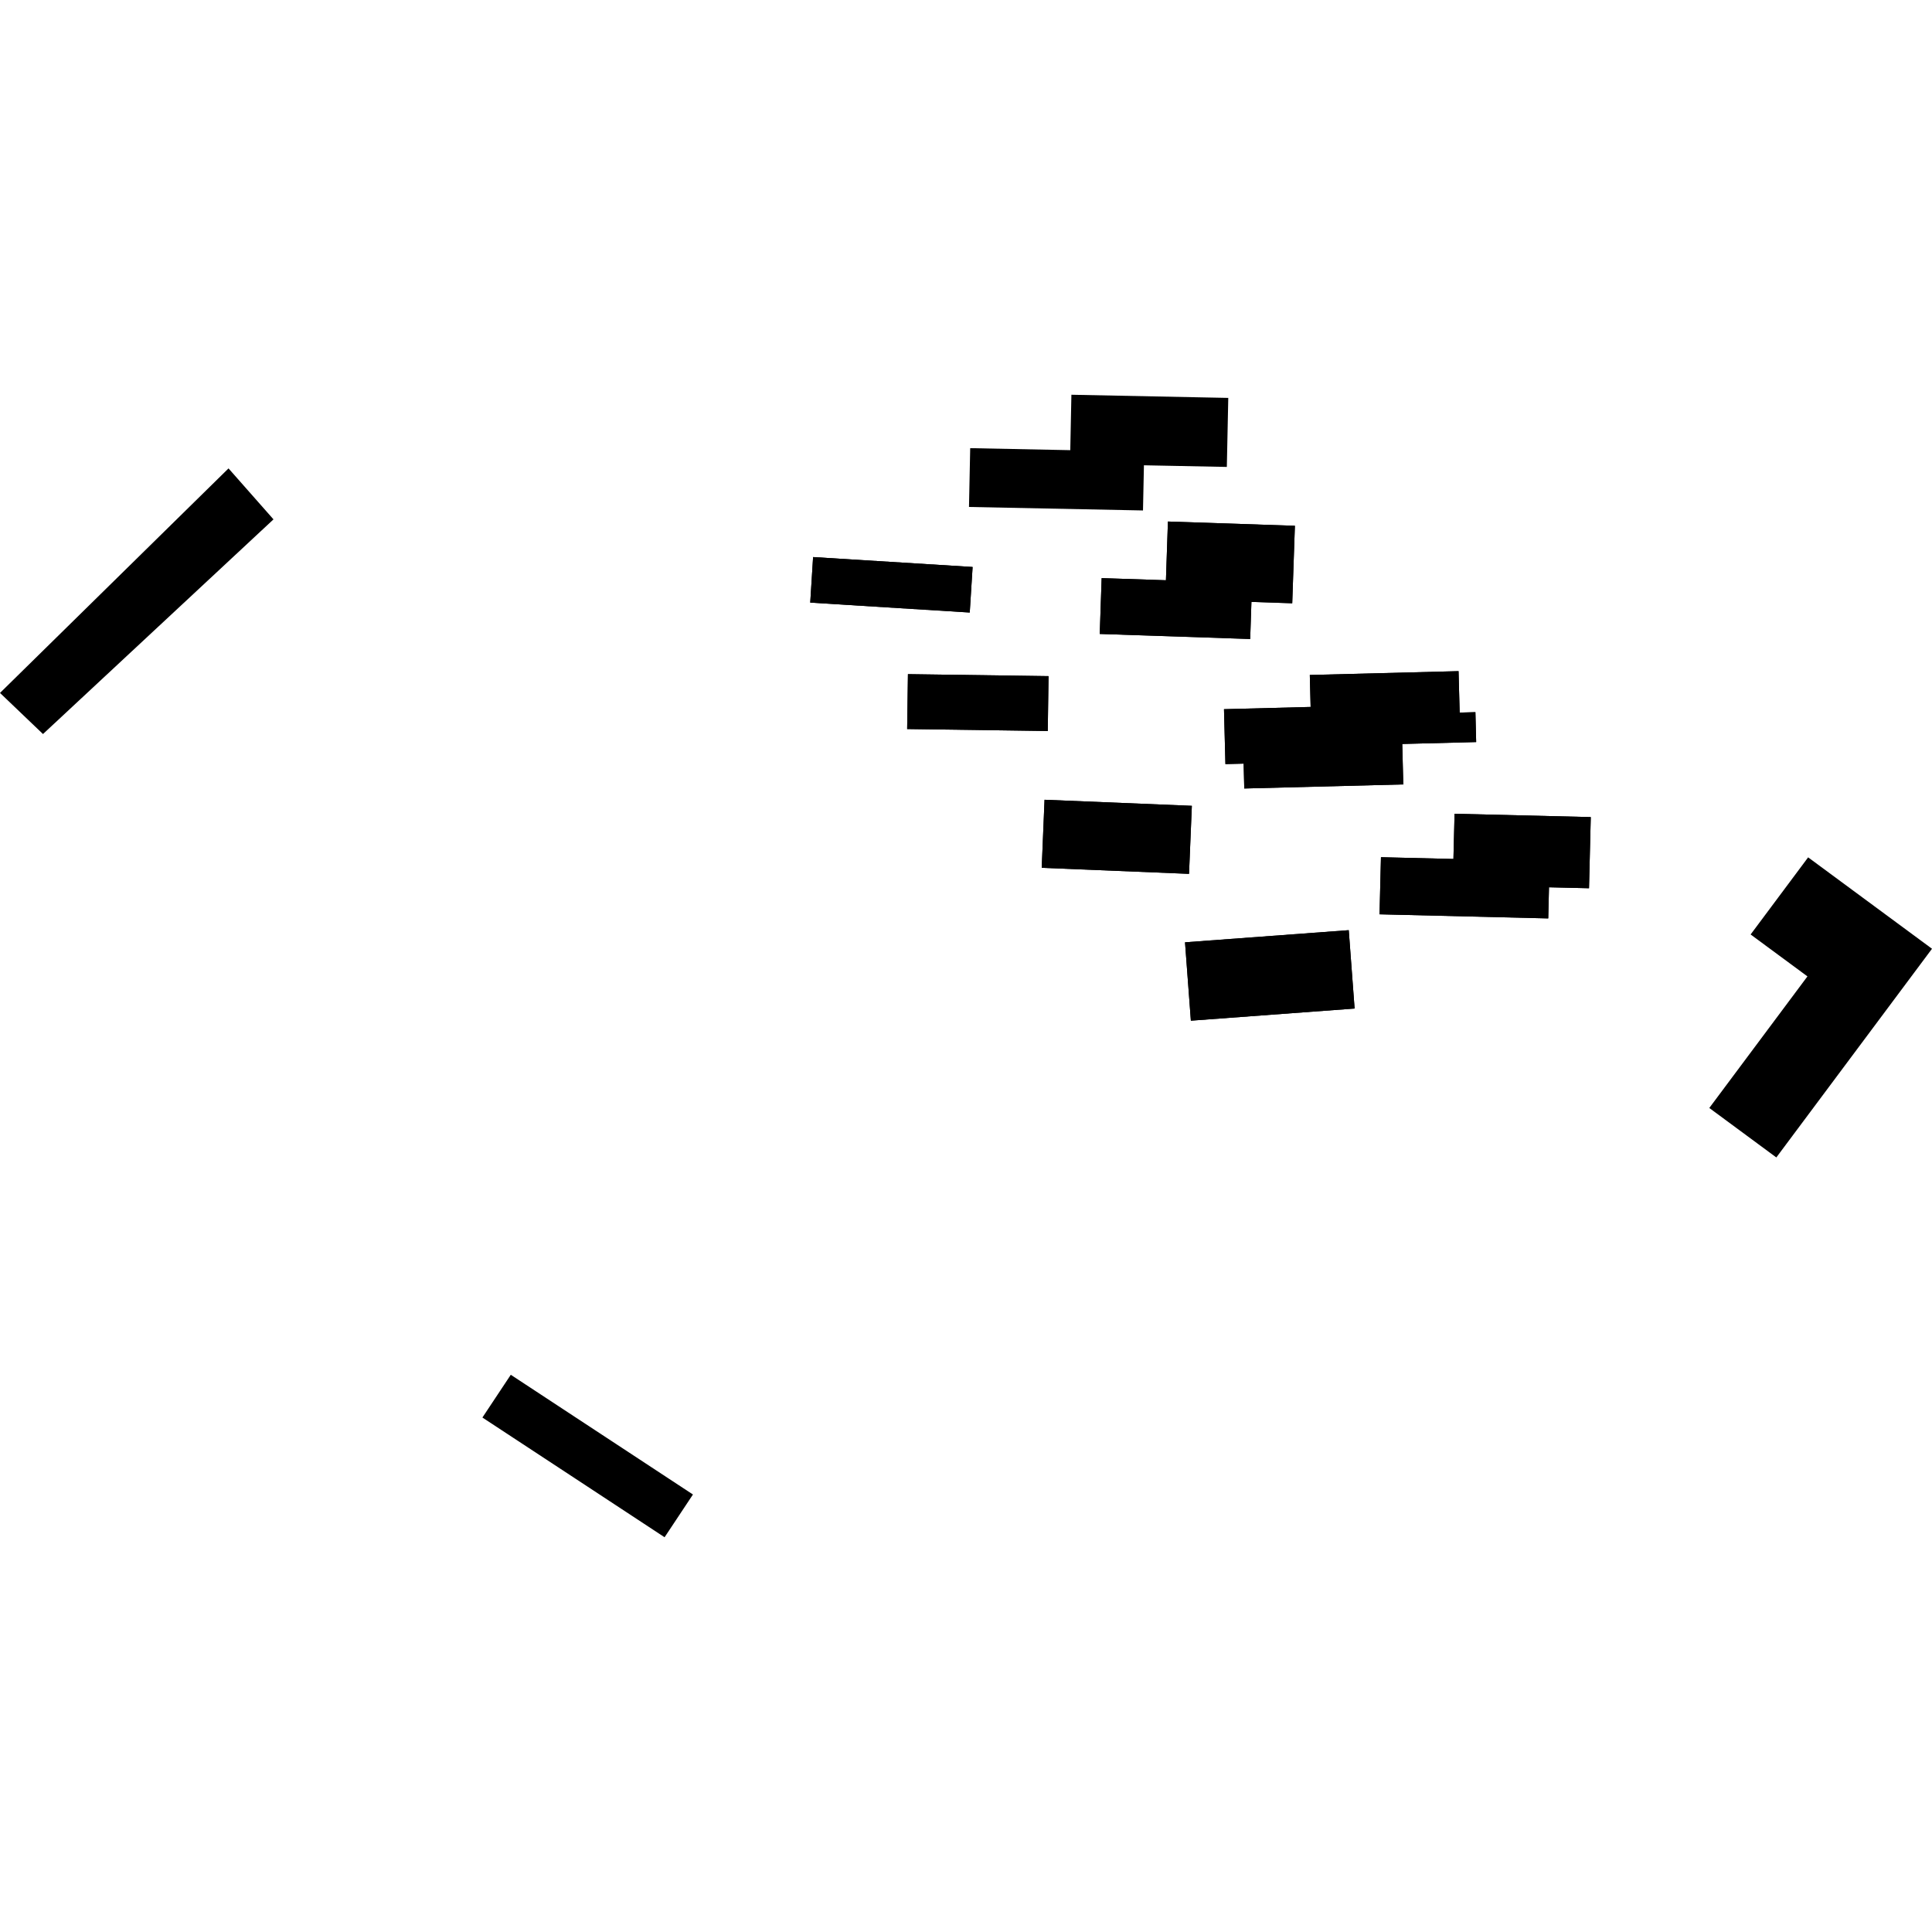 <?xml version="1.0" encoding="utf-8" standalone="no"?>
<!DOCTYPE svg PUBLIC "-//W3C//DTD SVG 1.1//EN"
  "http://www.w3.org/Graphics/SVG/1.1/DTD/svg11.dtd">
<!-- Created with matplotlib (https://matplotlib.org/) -->
<svg height="288pt" version="1.1" viewBox="0 0 288 288" width="288pt" xmlns="http://www.w3.org/2000/svg" xmlns:xlink="http://www.w3.org/1999/xlink">
 <defs>
  <style type="text/css">
*{stroke-linecap:butt;stroke-linejoin:round;}
  </style>
 </defs>
 <g id="figure_1">
  <g id="patch_1">
   <path d="M 0 288 
L 288 288 
L 288 0 
L 0 0 
z
" style="fill:none;opacity:0;"/>
  </g>
  <g id="axes_1">
   <g id="PatchCollection_1">
    <path clip-path="url(#p580a5183ff)" d="M 0 103.295 
L 6.409 109.422 
L 40.768 77.422 
L 34.065 69.824 
L 0 103.295 
"/>
    <path clip-path="url(#p580a5183ff)" d="M 76.142 204.936 
L 103.297 222.783 
L 99.068 229.156 
L 85.842 220.46 
L 71.912 211.309 
L 76.142 204.936 
"/>
    <path clip-path="url(#p580a5183ff)" d="M 264.795 172.539 
L 288 141.429 
L 269.536 127.804 
L 260.962 139.3 
L 269.433 145.549 
L 254.802 165.164 
L 264.795 172.539 
"/>
    <path clip-path="url(#p580a5183ff)" d="M 163.938 94.502 
L 186.363 95.255 
L 186.547 89.726 
L 192.63 89.927 
L 193.027 78.378 
L 174.102 77.743 
L 173.805 86.498 
L 164.222 86.179 
L 163.938 94.502 
"/>
    <path clip-path="url(#p580a5183ff)" d="M 205.858 127.783 
L 205.646 136.294 
L 230.793 136.906 
L 230.905 132.266 
L 236.871 132.408 
L 237.133 121.803 
L 216.83 121.306 
L 216.661 128.047 
L 205.858 127.783 
"/>
    <path clip-path="url(#p580a5183ff)" d="M 185.481 117.54 
L 209.187 116.931 
L 209.03 110.902 
L 220.05 110.618 
L 219.936 106.163 
L 217.589 106.226 
L 217.424 100.048 
L 195.251 100.618 
L 195.374 105.382 
L 182.459 105.717 
L 182.672 113.9 
L 185.389 113.832 
L 185.481 117.54 
"/>
    <path clip-path="url(#p580a5183ff)" d="M 155.709 119.22 
L 177.666 120.121 
L 177.245 130.263 
L 155.288 129.363 
L 155.709 119.22 
"/>
    <path clip-path="url(#p580a5183ff)" d="M 176.649 140.469 
L 177.521 152.15 
L 201.928 150.341 
L 201.056 138.66 
L 176.649 140.469 
"/>
    <path clip-path="url(#p580a5183ff)" d="M 135.345 100.496 
L 156.303 100.789 
L 156.187 108.969 
L 135.229 108.676 
L 135.345 100.496 
"/>
    <path clip-path="url(#p580a5183ff)" d="M 121.207 83.041 
L 144.985 84.518 
L 144.558 91.308 
L 120.781 89.831 
L 121.207 83.041 
"/>
    <path clip-path="url(#p580a5183ff)" d="M 163.938 94.502 
L 186.363 95.255 
L 186.547 89.726 
L 192.63 89.927 
L 193.027 78.378 
L 174.102 77.743 
L 173.805 86.498 
L 164.222 86.179 
L 163.938 94.502 
"/>
    <path clip-path="url(#p580a5183ff)" d="M 205.858 127.783 
L 205.646 136.294 
L 230.793 136.906 
L 230.905 132.266 
L 236.871 132.408 
L 237.133 121.803 
L 216.83 121.306 
L 216.661 128.047 
L 205.858 127.783 
"/>
    <path clip-path="url(#p580a5183ff)" d="M 185.481 117.54 
L 209.187 116.931 
L 209.03 110.902 
L 220.05 110.618 
L 219.936 106.163 
L 217.589 106.226 
L 217.424 100.048 
L 195.251 100.618 
L 195.374 105.382 
L 182.459 105.717 
L 182.672 113.9 
L 185.389 113.832 
L 185.481 117.54 
"/>
    <path clip-path="url(#p580a5183ff)" d="M 155.709 119.22 
L 177.666 120.121 
L 177.245 130.263 
L 155.288 129.363 
L 155.709 119.22 
"/>
    <path clip-path="url(#p580a5183ff)" d="M 176.649 140.469 
L 177.521 152.15 
L 201.928 150.341 
L 201.056 138.66 
L 176.649 140.469 
"/>
    <path clip-path="url(#p580a5183ff)" d="M 135.345 100.496 
L 156.303 100.789 
L 156.187 108.969 
L 135.229 108.676 
L 135.345 100.496 
"/>
    <path clip-path="url(#p580a5183ff)" d="M 121.207 83.041 
L 144.985 84.518 
L 144.558 91.308 
L 120.781 89.831 
L 121.207 83.041 
"/>
    <path clip-path="url(#p580a5183ff)" d="M 144.446 75.572 
L 170.384 76.093 
L 170.524 69.36 
L 182.882 69.604 
L 183.096 59.316 
L 159.712 58.844 
L 159.544 67.106 
L 144.626 66.805 
L 144.446 75.572 
"/>
   </g>
  </g>
 </g>
 <defs>
  <clipPath id="p580a5183ff">
   <rect height="170.312" width="288" x="0" y="58.844"/>
  </clipPath>
 </defs>
</svg>
